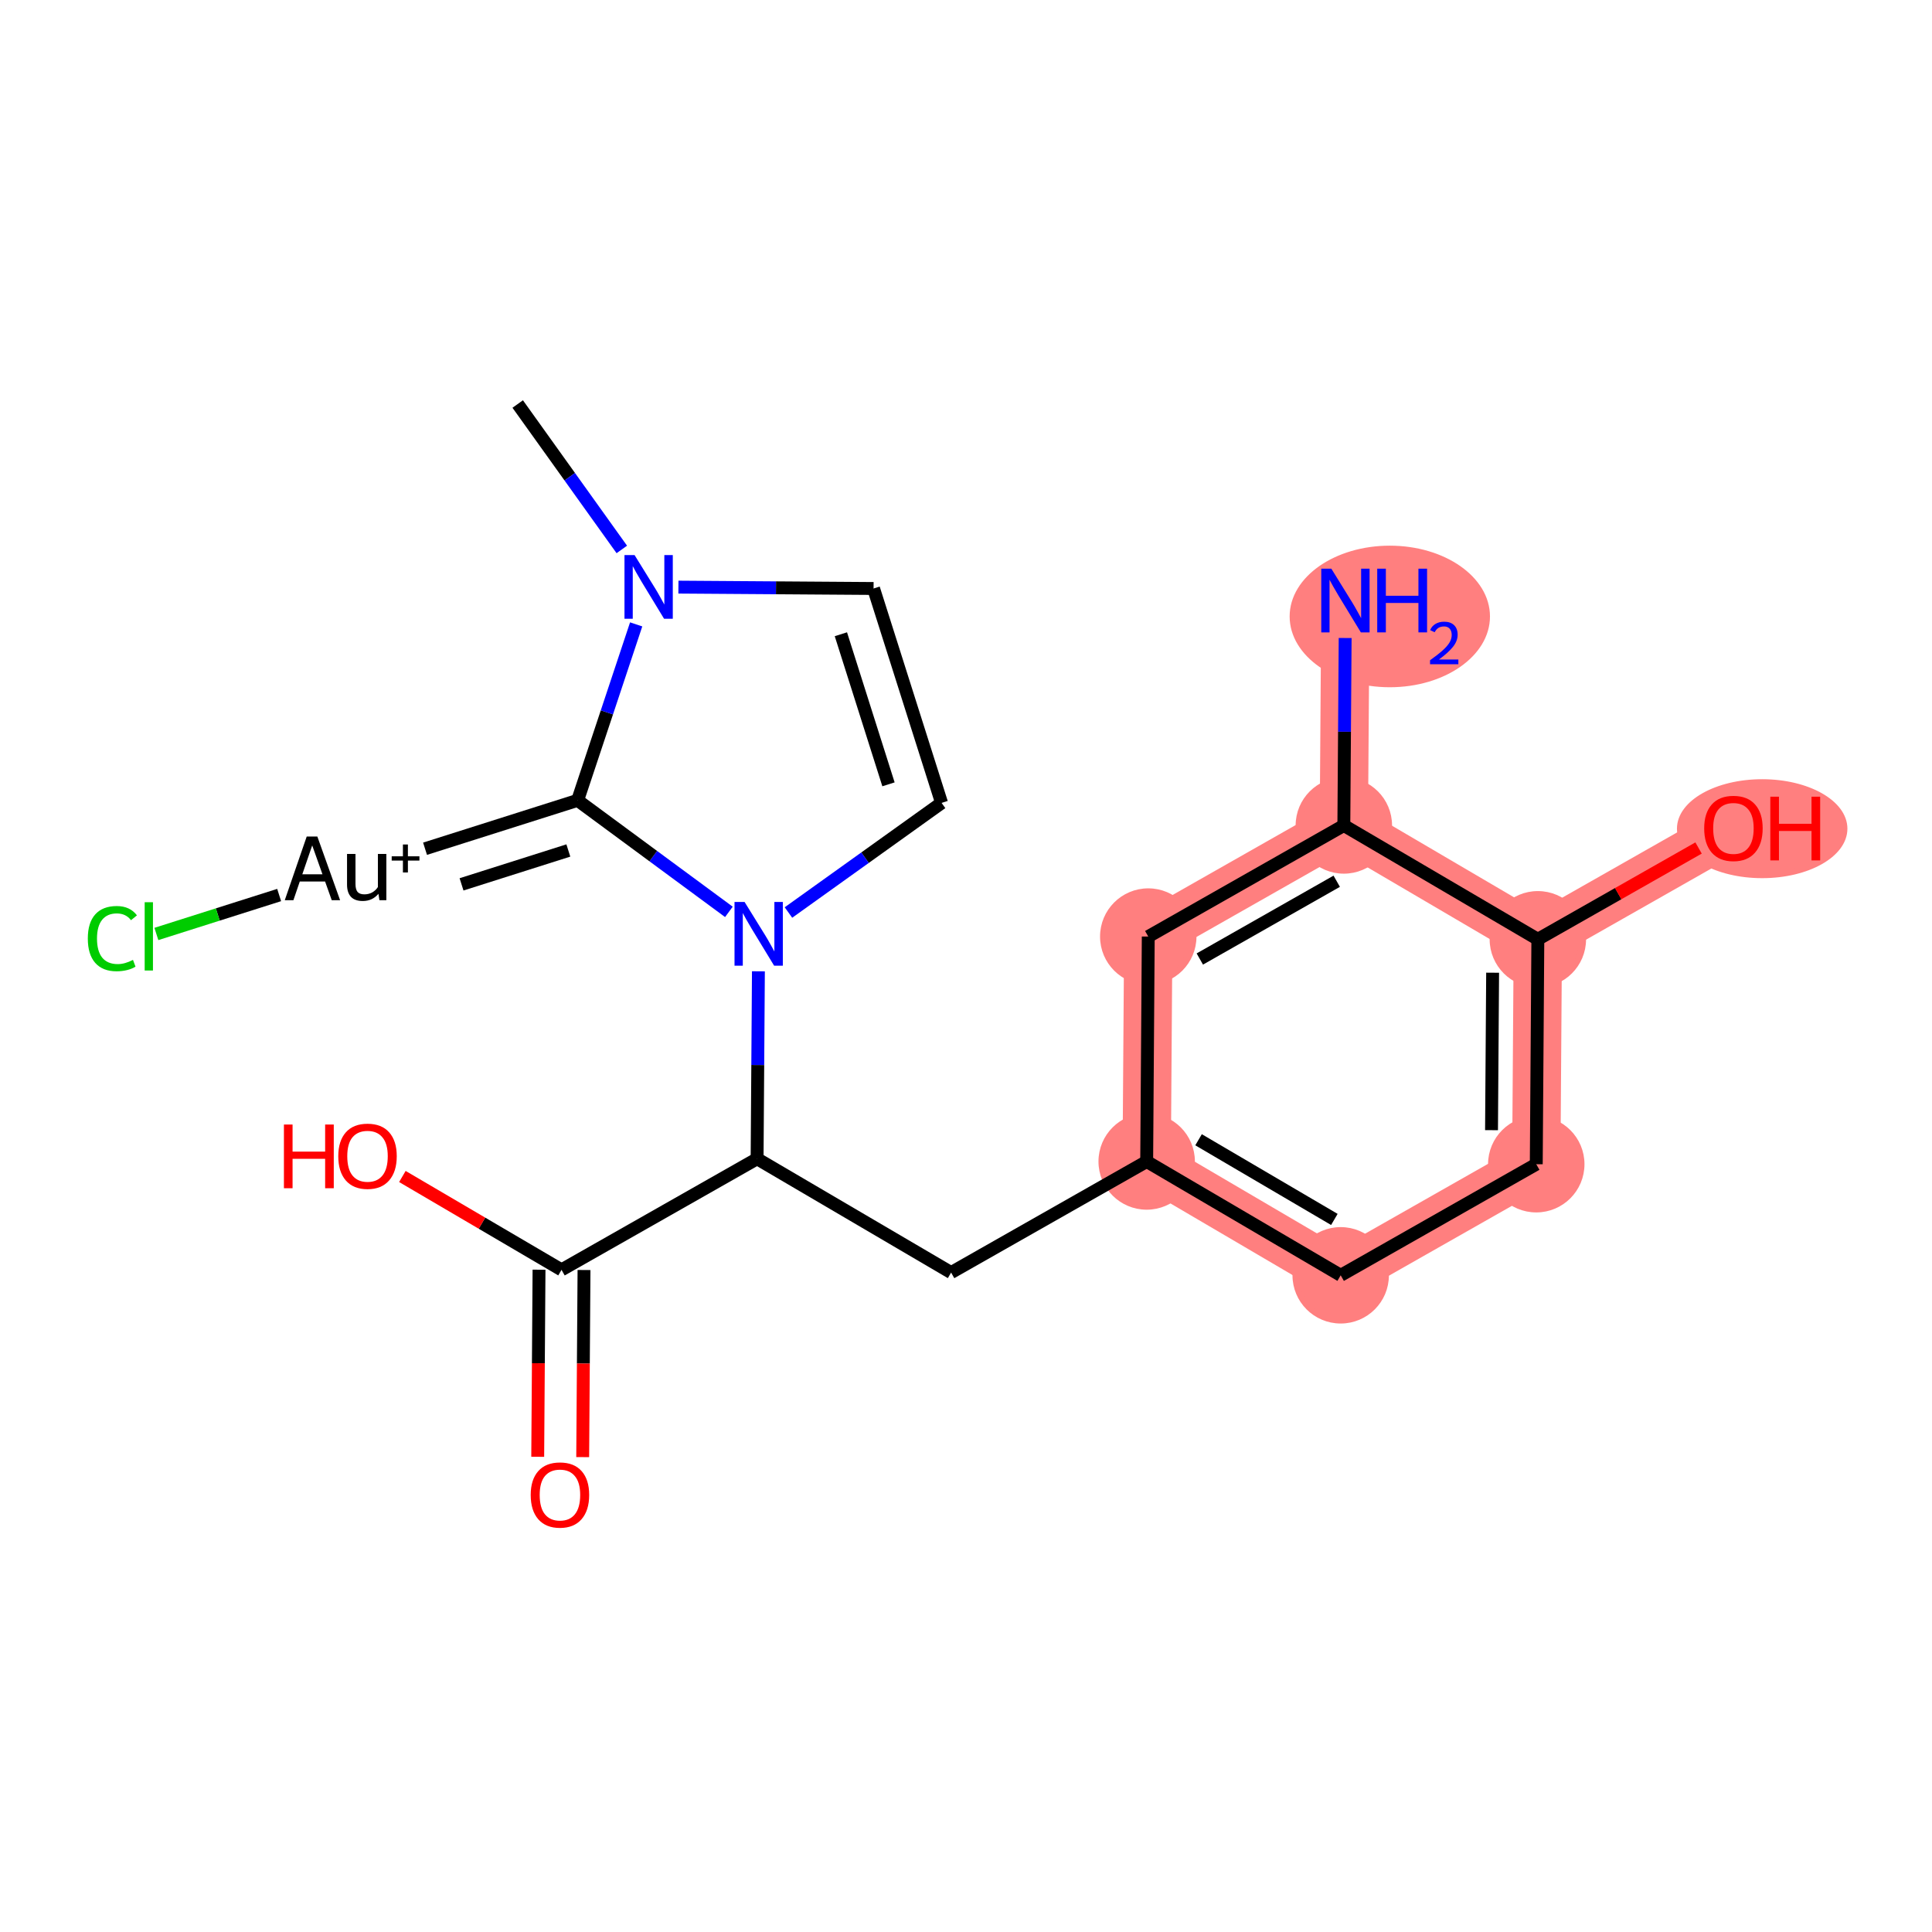 <?xml version='1.0' encoding='iso-8859-1'?>
<svg version='1.1' baseProfile='full'
              xmlns='http://www.w3.org/2000/svg'
                      xmlns:rdkit='http://www.rdkit.org/xml'
                      xmlns:xlink='http://www.w3.org/1999/xlink'
                  xml:space='preserve'
width='300px' height='300px' viewBox='0 0 300 300'>
<!-- END OF HEADER -->
<rect style='opacity:1.0;fill:#FFFFFF;stroke:none' width='300' height='300' x='0' y='0'> </rect>
<rect style='opacity:1.0;fill:#FFFFFF;stroke:none' width='300' height='300' x='0' y='0'> </rect>
<path d='M 178.057,180.355 L 208.182,198.03' style='fill:none;fill-rule:evenodd;stroke:#FF7F7F;stroke-width:7.5px;stroke-linecap:butt;stroke-linejoin:miter;stroke-opacity:1' />
<path d='M 178.057,180.355 L 178.301,145.428' style='fill:none;fill-rule:evenodd;stroke:#FF7F7F;stroke-width:7.5px;stroke-linecap:butt;stroke-linejoin:miter;stroke-opacity:1' />
<path d='M 208.182,198.03 L 238.551,180.779' style='fill:none;fill-rule:evenodd;stroke:#FF7F7F;stroke-width:7.5px;stroke-linecap:butt;stroke-linejoin:miter;stroke-opacity:1' />
<path d='M 238.551,180.779 L 238.796,145.852' style='fill:none;fill-rule:evenodd;stroke:#FF7F7F;stroke-width:7.5px;stroke-linecap:butt;stroke-linejoin:miter;stroke-opacity:1' />
<path d='M 238.796,145.852 L 269.166,128.601' style='fill:none;fill-rule:evenodd;stroke:#FF7F7F;stroke-width:7.5px;stroke-linecap:butt;stroke-linejoin:miter;stroke-opacity:1' />
<path d='M 238.796,145.852 L 208.671,128.177' style='fill:none;fill-rule:evenodd;stroke:#FF7F7F;stroke-width:7.5px;stroke-linecap:butt;stroke-linejoin:miter;stroke-opacity:1' />
<path d='M 208.671,128.177 L 208.916,93.25' style='fill:none;fill-rule:evenodd;stroke:#FF7F7F;stroke-width:7.5px;stroke-linecap:butt;stroke-linejoin:miter;stroke-opacity:1' />
<path d='M 208.671,128.177 L 178.301,145.428' style='fill:none;fill-rule:evenodd;stroke:#FF7F7F;stroke-width:7.5px;stroke-linecap:butt;stroke-linejoin:miter;stroke-opacity:1' />
<ellipse cx='178.057' cy='180.355' rx='6.986' ry='6.986'  style='fill:#FF7F7F;fill-rule:evenodd;stroke:#FF7F7F;stroke-width:1.0px;stroke-linecap:butt;stroke-linejoin:miter;stroke-opacity:1' />
<ellipse cx='208.182' cy='198.03' rx='6.986' ry='6.986'  style='fill:#FF7F7F;fill-rule:evenodd;stroke:#FF7F7F;stroke-width:1.0px;stroke-linecap:butt;stroke-linejoin:miter;stroke-opacity:1' />
<ellipse cx='238.551' cy='180.779' rx='6.986' ry='6.986'  style='fill:#FF7F7F;fill-rule:evenodd;stroke:#FF7F7F;stroke-width:1.0px;stroke-linecap:butt;stroke-linejoin:miter;stroke-opacity:1' />
<ellipse cx='238.796' cy='145.852' rx='6.986' ry='6.986'  style='fill:#FF7F7F;fill-rule:evenodd;stroke:#FF7F7F;stroke-width:1.0px;stroke-linecap:butt;stroke-linejoin:miter;stroke-opacity:1' />
<ellipse cx='273.63' cy='128.678' rx='12.734' ry='7.182'  style='fill:#FF7F7F;fill-rule:evenodd;stroke:#FF7F7F;stroke-width:1.0px;stroke-linecap:butt;stroke-linejoin:miter;stroke-opacity:1' />
<ellipse cx='208.671' cy='128.177' rx='6.986' ry='6.986'  style='fill:#FF7F7F;fill-rule:evenodd;stroke:#FF7F7F;stroke-width:1.0px;stroke-linecap:butt;stroke-linejoin:miter;stroke-opacity:1' />
<ellipse cx='215.809' cy='95.723' rx='15.054' ry='10.492'  style='fill:#FF7F7F;fill-rule:evenodd;stroke:#FF7F7F;stroke-width:1.0px;stroke-linecap:butt;stroke-linejoin:miter;stroke-opacity:1' />
<ellipse cx='178.301' cy='145.428' rx='6.986' ry='6.986'  style='fill:#FF7F7F;fill-rule:evenodd;stroke:#FF7F7F;stroke-width:1.0px;stroke-linecap:butt;stroke-linejoin:miter;stroke-opacity:1' />
<path class='bond-0 atom-0 atom-1' d='M 80.389,62.736 L 88.472,74.026' style='fill:none;fill-rule:evenodd;stroke:#000000;stroke-width:2.0px;stroke-linecap:butt;stroke-linejoin:miter;stroke-opacity:1' />
<path class='bond-0 atom-0 atom-1' d='M 88.472,74.026 L 96.554,85.317' style='fill:none;fill-rule:evenodd;stroke:#0000FF;stroke-width:2.0px;stroke-linecap:butt;stroke-linejoin:miter;stroke-opacity:1' />
<path class='bond-1 atom-1 atom-2' d='M 105.344,91.168 L 120.496,91.274' style='fill:none;fill-rule:evenodd;stroke:#0000FF;stroke-width:2.0px;stroke-linecap:butt;stroke-linejoin:miter;stroke-opacity:1' />
<path class='bond-1 atom-1 atom-2' d='M 120.496,91.274 L 135.647,91.38' style='fill:none;fill-rule:evenodd;stroke:#000000;stroke-width:2.0px;stroke-linecap:butt;stroke-linejoin:miter;stroke-opacity:1' />
<path class='bond-20 atom-18 atom-1' d='M 89.694,124.277 L 94.239,110.616' style='fill:none;fill-rule:evenodd;stroke:#000000;stroke-width:2.0px;stroke-linecap:butt;stroke-linejoin:miter;stroke-opacity:1' />
<path class='bond-20 atom-18 atom-1' d='M 94.239,110.616 L 98.784,96.954' style='fill:none;fill-rule:evenodd;stroke:#0000FF;stroke-width:2.0px;stroke-linecap:butt;stroke-linejoin:miter;stroke-opacity:1' />
<path class='bond-2 atom-2 atom-3' d='M 135.647,91.38 L 146.207,124.673' style='fill:none;fill-rule:evenodd;stroke:#000000;stroke-width:2.0px;stroke-linecap:butt;stroke-linejoin:miter;stroke-opacity:1' />
<path class='bond-2 atom-2 atom-3' d='M 130.572,98.486 L 137.964,121.791' style='fill:none;fill-rule:evenodd;stroke:#000000;stroke-width:2.0px;stroke-linecap:butt;stroke-linejoin:miter;stroke-opacity:1' />
<path class='bond-3 atom-3 atom-4' d='M 146.207,124.673 L 134.319,133.184' style='fill:none;fill-rule:evenodd;stroke:#000000;stroke-width:2.0px;stroke-linecap:butt;stroke-linejoin:miter;stroke-opacity:1' />
<path class='bond-3 atom-3 atom-4' d='M 134.319,133.184 L 122.431,141.694' style='fill:none;fill-rule:evenodd;stroke:#0000FF;stroke-width:2.0px;stroke-linecap:butt;stroke-linejoin:miter;stroke-opacity:1' />
<path class='bond-4 atom-4 atom-5' d='M 117.766,150.823 L 117.664,165.377' style='fill:none;fill-rule:evenodd;stroke:#0000FF;stroke-width:2.0px;stroke-linecap:butt;stroke-linejoin:miter;stroke-opacity:1' />
<path class='bond-4 atom-4 atom-5' d='M 117.664,165.377 L 117.562,179.931' style='fill:none;fill-rule:evenodd;stroke:#000000;stroke-width:2.0px;stroke-linecap:butt;stroke-linejoin:miter;stroke-opacity:1' />
<path class='bond-17 atom-4 atom-18' d='M 113.182,141.595 L 101.438,132.936' style='fill:none;fill-rule:evenodd;stroke:#0000FF;stroke-width:2.0px;stroke-linecap:butt;stroke-linejoin:miter;stroke-opacity:1' />
<path class='bond-17 atom-4 atom-18' d='M 101.438,132.936 L 89.694,124.277' style='fill:none;fill-rule:evenodd;stroke:#000000;stroke-width:2.0px;stroke-linecap:butt;stroke-linejoin:miter;stroke-opacity:1' />
<path class='bond-5 atom-5 atom-6' d='M 117.562,179.931 L 147.687,197.606' style='fill:none;fill-rule:evenodd;stroke:#000000;stroke-width:2.0px;stroke-linecap:butt;stroke-linejoin:miter;stroke-opacity:1' />
<path class='bond-14 atom-5 atom-15' d='M 117.562,179.931 L 87.192,197.183' style='fill:none;fill-rule:evenodd;stroke:#000000;stroke-width:2.0px;stroke-linecap:butt;stroke-linejoin:miter;stroke-opacity:1' />
<path class='bond-6 atom-6 atom-7' d='M 147.687,197.606 L 178.057,180.355' style='fill:none;fill-rule:evenodd;stroke:#000000;stroke-width:2.0px;stroke-linecap:butt;stroke-linejoin:miter;stroke-opacity:1' />
<path class='bond-7 atom-7 atom-8' d='M 178.057,180.355 L 208.182,198.03' style='fill:none;fill-rule:evenodd;stroke:#000000;stroke-width:2.0px;stroke-linecap:butt;stroke-linejoin:miter;stroke-opacity:1' />
<path class='bond-7 atom-7 atom-8' d='M 186.111,176.981 L 207.198,189.354' style='fill:none;fill-rule:evenodd;stroke:#000000;stroke-width:2.0px;stroke-linecap:butt;stroke-linejoin:miter;stroke-opacity:1' />
<path class='bond-21 atom-14 atom-7' d='M 178.301,145.428 L 178.057,180.355' style='fill:none;fill-rule:evenodd;stroke:#000000;stroke-width:2.0px;stroke-linecap:butt;stroke-linejoin:miter;stroke-opacity:1' />
<path class='bond-8 atom-8 atom-9' d='M 208.182,198.03 L 238.551,180.779' style='fill:none;fill-rule:evenodd;stroke:#000000;stroke-width:2.0px;stroke-linecap:butt;stroke-linejoin:miter;stroke-opacity:1' />
<path class='bond-9 atom-9 atom-10' d='M 238.551,180.779 L 238.796,145.852' style='fill:none;fill-rule:evenodd;stroke:#000000;stroke-width:2.0px;stroke-linecap:butt;stroke-linejoin:miter;stroke-opacity:1' />
<path class='bond-9 atom-9 atom-10' d='M 231.603,175.491 L 231.774,151.042' style='fill:none;fill-rule:evenodd;stroke:#000000;stroke-width:2.0px;stroke-linecap:butt;stroke-linejoin:miter;stroke-opacity:1' />
<path class='bond-10 atom-10 atom-11' d='M 238.796,145.852 L 251.274,138.764' style='fill:none;fill-rule:evenodd;stroke:#000000;stroke-width:2.0px;stroke-linecap:butt;stroke-linejoin:miter;stroke-opacity:1' />
<path class='bond-10 atom-10 atom-11' d='M 251.274,138.764 L 263.752,131.676' style='fill:none;fill-rule:evenodd;stroke:#FF0000;stroke-width:2.0px;stroke-linecap:butt;stroke-linejoin:miter;stroke-opacity:1' />
<path class='bond-11 atom-10 atom-12' d='M 238.796,145.852 L 208.671,128.177' style='fill:none;fill-rule:evenodd;stroke:#000000;stroke-width:2.0px;stroke-linecap:butt;stroke-linejoin:miter;stroke-opacity:1' />
<path class='bond-12 atom-12 atom-13' d='M 208.671,128.177 L 208.773,113.623' style='fill:none;fill-rule:evenodd;stroke:#000000;stroke-width:2.0px;stroke-linecap:butt;stroke-linejoin:miter;stroke-opacity:1' />
<path class='bond-12 atom-12 atom-13' d='M 208.773,113.623 L 208.875,99.069' style='fill:none;fill-rule:evenodd;stroke:#0000FF;stroke-width:2.0px;stroke-linecap:butt;stroke-linejoin:miter;stroke-opacity:1' />
<path class='bond-13 atom-12 atom-14' d='M 208.671,128.177 L 178.301,145.428' style='fill:none;fill-rule:evenodd;stroke:#000000;stroke-width:2.0px;stroke-linecap:butt;stroke-linejoin:miter;stroke-opacity:1' />
<path class='bond-13 atom-12 atom-14' d='M 207.566,136.839 L 186.307,148.915' style='fill:none;fill-rule:evenodd;stroke:#000000;stroke-width:2.0px;stroke-linecap:butt;stroke-linejoin:miter;stroke-opacity:1' />
<path class='bond-15 atom-15 atom-16' d='M 83.7,197.158 L 83.598,211.684' style='fill:none;fill-rule:evenodd;stroke:#000000;stroke-width:2.0px;stroke-linecap:butt;stroke-linejoin:miter;stroke-opacity:1' />
<path class='bond-15 atom-15 atom-16' d='M 83.598,211.684 L 83.496,226.21' style='fill:none;fill-rule:evenodd;stroke:#FF0000;stroke-width:2.0px;stroke-linecap:butt;stroke-linejoin:miter;stroke-opacity:1' />
<path class='bond-15 atom-15 atom-16' d='M 90.685,197.207 L 90.583,211.733' style='fill:none;fill-rule:evenodd;stroke:#000000;stroke-width:2.0px;stroke-linecap:butt;stroke-linejoin:miter;stroke-opacity:1' />
<path class='bond-15 atom-15 atom-16' d='M 90.583,211.733 L 90.481,226.259' style='fill:none;fill-rule:evenodd;stroke:#FF0000;stroke-width:2.0px;stroke-linecap:butt;stroke-linejoin:miter;stroke-opacity:1' />
<path class='bond-16 atom-15 atom-17' d='M 87.192,197.183 L 74.837,189.933' style='fill:none;fill-rule:evenodd;stroke:#000000;stroke-width:2.0px;stroke-linecap:butt;stroke-linejoin:miter;stroke-opacity:1' />
<path class='bond-16 atom-15 atom-17' d='M 74.837,189.933 L 62.481,182.684' style='fill:none;fill-rule:evenodd;stroke:#FF0000;stroke-width:2.0px;stroke-linecap:butt;stroke-linejoin:miter;stroke-opacity:1' />
<path class='bond-18 atom-18 atom-19' d='M 89.694,124.277 L 66.001,131.792' style='fill:none;fill-rule:evenodd;stroke:#000000;stroke-width:2.0px;stroke-linecap:butt;stroke-linejoin:miter;stroke-opacity:1' />
<path class='bond-18 atom-18 atom-19' d='M 88.252,132.063 L 71.667,137.324' style='fill:none;fill-rule:evenodd;stroke:#000000;stroke-width:2.0px;stroke-linecap:butt;stroke-linejoin:miter;stroke-opacity:1' />
<path class='bond-19 atom-19 atom-20' d='M 43.346,138.979 L 33.814,142.002' style='fill:none;fill-rule:evenodd;stroke:#000000;stroke-width:2.0px;stroke-linecap:butt;stroke-linejoin:miter;stroke-opacity:1' />
<path class='bond-19 atom-19 atom-20' d='M 33.814,142.002 L 24.282,145.025' style='fill:none;fill-rule:evenodd;stroke:#00CC00;stroke-width:2.0px;stroke-linecap:butt;stroke-linejoin:miter;stroke-opacity:1' />
<path  class='atom-1' d='M 98.534 86.19
L 101.775 91.429
Q 102.096 91.946, 102.613 92.882
Q 103.13 93.818, 103.158 93.874
L 103.158 86.19
L 104.471 86.19
L 104.471 96.081
L 103.116 96.081
L 99.637 90.353
Q 99.232 89.683, 98.799 88.914
Q 98.38 88.146, 98.254 87.908
L 98.254 96.081
L 96.969 96.081
L 96.969 86.19
L 98.534 86.19
' fill='#0000FF'/>
<path  class='atom-4' d='M 115.62 140.059
L 118.862 145.298
Q 119.183 145.815, 119.7 146.751
Q 120.217 147.687, 120.245 147.743
L 120.245 140.059
L 121.558 140.059
L 121.558 149.95
L 120.203 149.95
L 116.724 144.222
Q 116.319 143.552, 115.886 142.783
Q 115.467 142.015, 115.341 141.777
L 115.341 149.95
L 114.056 149.95
L 114.056 140.059
L 115.62 140.059
' fill='#0000FF'/>
<path  class='atom-11' d='M 264.625 128.629
Q 264.625 126.254, 265.799 124.926
Q 266.972 123.599, 269.166 123.599
Q 271.359 123.599, 272.533 124.926
Q 273.706 126.254, 273.706 128.629
Q 273.706 131.032, 272.519 132.401
Q 271.331 133.756, 269.166 133.756
Q 266.986 133.756, 265.799 132.401
Q 264.625 131.046, 264.625 128.629
M 269.166 132.638
Q 270.675 132.638, 271.485 131.633
Q 272.309 130.613, 272.309 128.629
Q 272.309 126.687, 271.485 125.709
Q 270.675 124.717, 269.166 124.717
Q 267.657 124.717, 266.833 125.695
Q 266.022 126.673, 266.022 128.629
Q 266.022 130.627, 266.833 131.633
Q 267.657 132.638, 269.166 132.638
' fill='#FF0000'/>
<path  class='atom-11' d='M 274.894 123.711
L 276.235 123.711
L 276.235 127.916
L 281.293 127.916
L 281.293 123.711
L 282.634 123.711
L 282.634 133.602
L 281.293 133.602
L 281.293 129.034
L 276.235 129.034
L 276.235 133.602
L 274.894 133.602
L 274.894 123.711
' fill='#FF0000'/>
<path  class='atom-13' d='M 206.729 88.305
L 209.971 93.544
Q 210.292 94.061, 210.809 94.997
Q 211.326 95.933, 211.354 95.989
L 211.354 88.305
L 212.667 88.305
L 212.667 98.196
L 211.312 98.196
L 207.833 92.468
Q 207.428 91.797, 206.995 91.029
Q 206.576 90.261, 206.45 90.023
L 206.45 98.196
L 205.165 98.196
L 205.165 88.305
L 206.729 88.305
' fill='#0000FF'/>
<path  class='atom-13' d='M 213.855 88.305
L 215.196 88.305
L 215.196 92.51
L 220.253 92.51
L 220.253 88.305
L 221.595 88.305
L 221.595 98.196
L 220.253 98.196
L 220.253 93.628
L 215.196 93.628
L 215.196 98.196
L 213.855 98.196
L 213.855 88.305
' fill='#0000FF'/>
<path  class='atom-13' d='M 222.074 97.849
Q 222.314 97.231, 222.885 96.89
Q 223.457 96.54, 224.25 96.54
Q 225.237 96.54, 225.79 97.075
Q 226.343 97.609, 226.343 98.559
Q 226.343 99.527, 225.624 100.431
Q 224.914 101.335, 223.439 102.404
L 226.454 102.404
L 226.454 103.142
L 222.056 103.142
L 222.056 102.524
Q 223.273 101.657, 223.992 101.012
Q 224.72 100.366, 225.071 99.785
Q 225.421 99.204, 225.421 98.605
Q 225.421 97.978, 225.108 97.628
Q 224.794 97.277, 224.25 97.277
Q 223.725 97.277, 223.374 97.489
Q 223.024 97.701, 222.775 98.172
L 222.074 97.849
' fill='#0000FF'/>
<path  class='atom-16' d='M 82.407 232.137
Q 82.407 229.762, 83.581 228.435
Q 84.754 227.108, 86.948 227.108
Q 89.141 227.108, 90.315 228.435
Q 91.488 229.762, 91.488 232.137
Q 91.488 234.54, 90.301 235.909
Q 89.113 237.264, 86.948 237.264
Q 84.768 237.264, 83.581 235.909
Q 82.407 234.554, 82.407 232.137
M 86.948 236.147
Q 88.457 236.147, 89.267 235.141
Q 90.091 234.121, 90.091 232.137
Q 90.091 230.195, 89.267 229.217
Q 88.457 228.225, 86.948 228.225
Q 85.439 228.225, 84.615 229.203
Q 83.804 230.181, 83.804 232.137
Q 83.804 234.135, 84.615 235.141
Q 85.439 236.147, 86.948 236.147
' fill='#FF0000'/>
<path  class='atom-17' d='M 44.088 174.617
L 45.429 174.617
L 45.429 178.823
L 50.487 178.823
L 50.487 174.617
L 51.828 174.617
L 51.828 184.509
L 50.487 184.509
L 50.487 179.94
L 45.429 179.94
L 45.429 184.509
L 44.088 184.509
L 44.088 174.617
' fill='#FF0000'/>
<path  class='atom-17' d='M 52.527 179.535
Q 52.527 177.16, 53.7 175.833
Q 54.874 174.506, 57.067 174.506
Q 59.261 174.506, 60.434 175.833
Q 61.608 177.16, 61.608 179.535
Q 61.608 181.938, 60.42 183.307
Q 59.233 184.663, 57.067 184.663
Q 54.888 184.663, 53.7 183.307
Q 52.527 181.952, 52.527 179.535
M 57.067 183.545
Q 58.576 183.545, 59.386 182.539
Q 60.211 181.519, 60.211 179.535
Q 60.211 177.593, 59.386 176.615
Q 58.576 175.623, 57.067 175.623
Q 55.559 175.623, 54.734 176.601
Q 53.924 177.579, 53.924 179.535
Q 53.924 181.533, 54.734 182.539
Q 55.559 183.545, 57.067 183.545
' fill='#FF0000'/>
<path  class='atom-19' d='M 51.512 139.783
L 50.478 136.877
L 46.552 136.877
L 45.56 139.783
L 44.219 139.783
L 47.628 129.892
L 49.276 129.892
L 52.811 139.783
L 51.512 139.783
M 46.943 135.759
L 50.073 135.759
L 48.48 131.275
L 46.943 135.759
' fill='#000000'/>
<path  class='atom-19' d='M 59.992 132.602
L 59.992 139.783
L 58.916 139.783
L 58.763 138.791
Q 57.827 139.909, 56.332 139.909
Q 55.116 139.909, 54.502 139.266
Q 53.887 138.61, 53.887 137.352
L 53.887 132.602
L 55.2 132.602
L 55.2 137.254
Q 55.2 138.107, 55.521 138.498
Q 55.857 138.875, 56.583 138.875
Q 57.24 138.875, 57.785 138.582
Q 58.33 138.274, 58.679 137.743
L 58.679 132.602
L 59.992 132.602
' fill='#000000'/>
<path  class='atom-19' d='M 60.822 132.967
L 62.565 132.967
L 62.565 131.132
L 63.339 131.132
L 63.339 132.967
L 65.128 132.967
L 65.128 133.631
L 63.339 133.631
L 63.339 135.475
L 62.565 135.475
L 62.565 133.631
L 60.822 133.631
L 60.822 132.967
' fill='#000000'/>
<path  class='atom-20' d='M 13.636 145.74
Q 13.636 143.281, 14.782 141.996
Q 15.942 140.696, 18.135 140.696
Q 20.175 140.696, 21.265 142.135
L 20.342 142.89
Q 19.546 141.842, 18.135 141.842
Q 16.64 141.842, 15.844 142.848
Q 15.061 143.84, 15.061 145.74
Q 15.061 147.696, 15.872 148.702
Q 16.696 149.708, 18.289 149.708
Q 19.378 149.708, 20.65 149.051
L 21.041 150.099
Q 20.524 150.434, 19.742 150.63
Q 18.959 150.825, 18.093 150.825
Q 15.942 150.825, 14.782 149.512
Q 13.636 148.199, 13.636 145.74
' fill='#00CC00'/>
<path  class='atom-20' d='M 22.466 140.096
L 23.751 140.096
L 23.751 150.7
L 22.466 150.7
L 22.466 140.096
' fill='#00CC00'/>
</svg>
